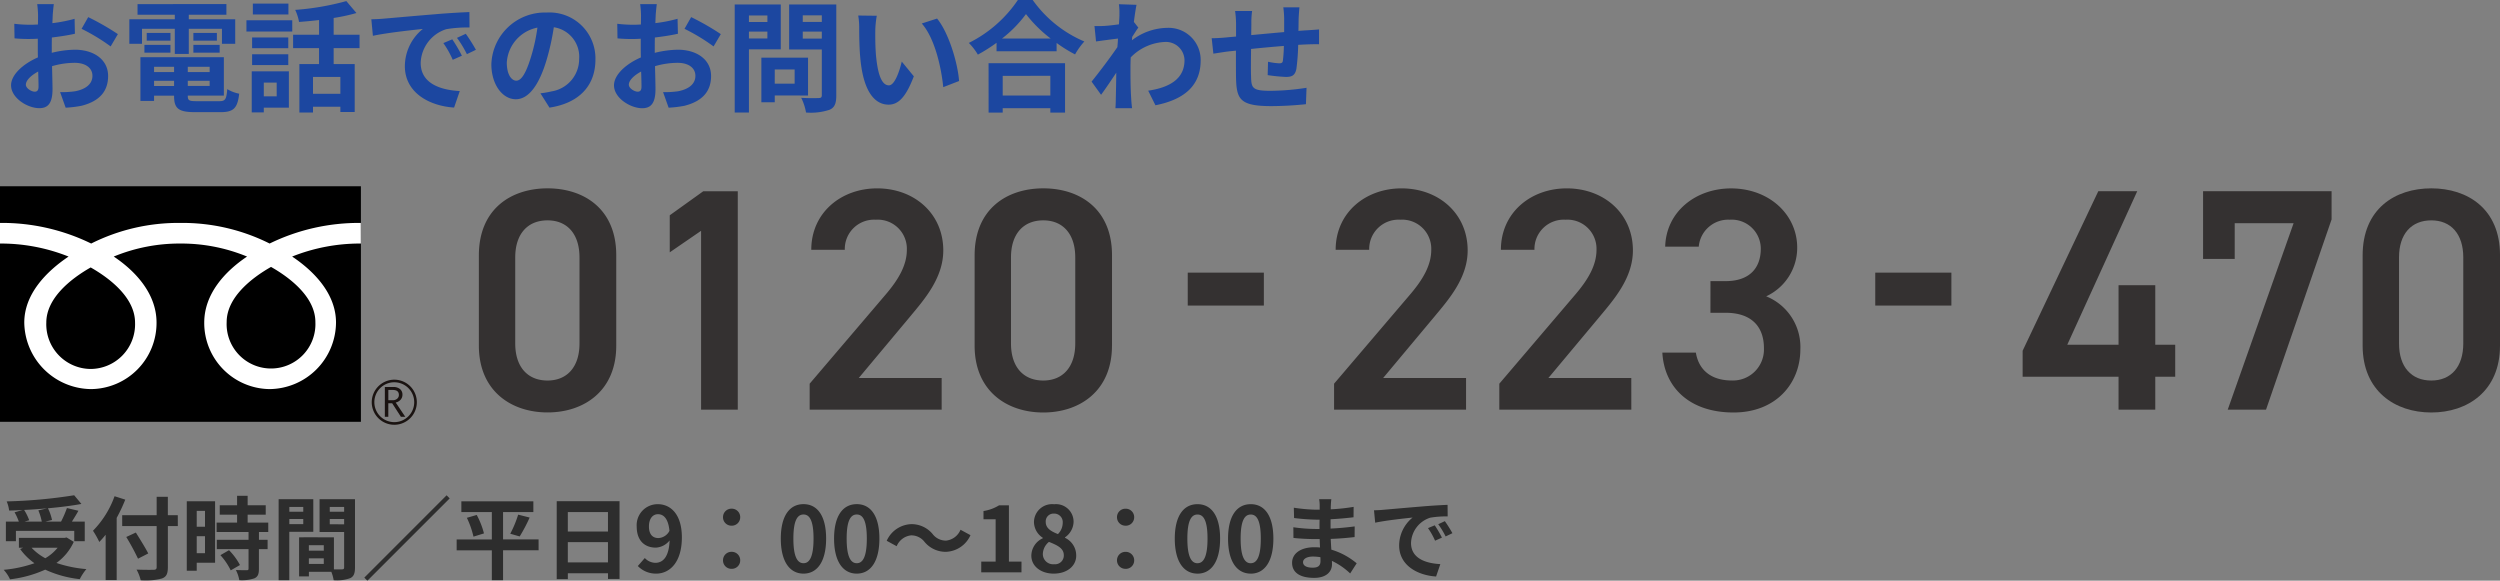 <svg xmlns="http://www.w3.org/2000/svg" xmlns:xlink="http://www.w3.org/1999/xlink" width="331.694" height="77.042" viewBox="0 0 331.694 77.042"><rect x="0" y="0" width="331.694" height="77.042" fill="#808080" stroke="none"/><defs><clipPath id="a"><rect width="55.305" height="31.644" fill="none"/></clipPath></defs><g transform="translate(-371.75 -588.096)"><path d="M6.976-12.992H4.768a12.876,12.876,0,0,1,.112,1.408c0,.272,0,.736-.016,1.3-.32.016-.64.032-.928.032a17.742,17.742,0,0,1-2.208-.128L1.76-8.448A19.616,19.616,0,0,0,4-8.368c.256,0,.544-.016.848-.032v1.344c0,.368,0,.752.016,1.136C2.9-5.072,1.3-3.616,1.3-2.224,1.3-.528,3.488.816,5.04.816,6.1.816,6.8.288,6.8-1.7c0-.544-.032-1.792-.064-3.056A10.787,10.787,0,0,1,9.744-5.2c1.392,0,2.352.64,2.352,1.728,0,1.168-1.024,1.808-2.32,2.048a12.32,12.32,0,0,1-1.968.112L8.544.752A14.65,14.65,0,0,0,10.64.5c2.544-.64,3.536-2.064,3.536-3.952,0-2.208-1.936-3.488-4.4-3.488A13.258,13.258,0,0,0,6.7-6.528V-7.12c0-.464,0-.96.016-1.44,1.04-.128,2.144-.288,3.056-.5L9.728-11.04a19.6,19.6,0,0,1-2.944.576c.016-.4.032-.784.048-1.136C6.864-12.016,6.928-12.7,6.976-12.992Zm4.56,1.728-.88,1.552a25.457,25.457,0,0,1,3.856,2.336l.96-1.632A33.435,33.435,0,0,0,11.536-11.264ZM3.264-2.3c0-.56.656-1.216,1.632-1.744.032.864.048,1.6.048,2,0,.544-.224.672-.512.672C4.016-1.376,3.264-1.808,3.264-2.3ZM18.672-9.712h4.352v3.328H24.88V-9.712h4.4v1.984h1.76v-3.248H24.88v-.608h4.992v-1.408H18.08v1.408h4.944v.608H16.992v3.248h1.68Zm6.816,3.168h3.488v-1.04H25.488Zm0-2.624v1.024h3.12V-9.168Zm-3.04,0H19.3v1.024h3.152ZM18.992-6.544h3.456v-1.04H18.992Zm1.28,4.416v-.688h2.656v.688Zm2.656-2.544v.7H20.272v-.7Zm4.72.7h-2.9v-.7h2.9Zm-2.9,1.84v-.688h2.9v.688ZM25.9-.112c-.976,0-1.152-.1-1.152-.688V-.848h4.784v-5.1H18.464V-.144h1.808v-.7h2.656V-.8c0,1.68.608,2.144,2.8,2.144h3.36c1.744,0,2.256-.528,2.48-2.448a4.866,4.866,0,0,1-1.584-.608c-.112,1.36-.256,1.6-1.056,1.6ZM38.1-13.056h-4.72v1.44H38.1ZM36.544-2.576V-.752H34.832V-2.576Zm1.616-1.5H33.232V1.376h1.6V.752H38.16ZM33.28-4.9h4.8v-1.44h-4.8Zm4.8-3.664h-4.8v1.424h4.8Zm-5.552-.784h6.08v-1.5h-6.08ZM44.992-1.088H41.36v-2.24h3.632Zm2.544-6.064V-8.928H44.1v-2.224a24.331,24.331,0,0,0,3.024-.656l-1.344-1.584a34.973,34.973,0,0,1-6.784,1.168,6.226,6.226,0,0,1,.512,1.6c.848-.064,1.76-.144,2.656-.256v1.952H38.72v1.776h3.44V-5.04H39.552V1.392H41.36V.624h3.632v.7h1.9V-5.04H44.1V-7.152ZM49.1-10.976l.208,2.192c1.856-.4,5.12-.752,6.624-.912a6.4,6.4,0,0,0-2.384,4.944C53.552-1.28,56.72.512,60.08.736l.752-2.192c-2.72-.144-5.184-1.088-5.184-3.728a4.862,4.862,0,0,1,3.392-4.48,16.622,16.622,0,0,1,3.088-.224l-.016-2.048c-1.136.048-2.88.144-4.528.288-2.928.24-5.568.48-6.912.592C50.368-11.024,49.744-10.992,49.1-10.976ZM59.84-8.32l-1.184.5A12.345,12.345,0,0,1,59.9-5.6l1.216-.544A19.859,19.859,0,0,0,59.84-8.32Zm1.792-.736-1.168.544a14.075,14.075,0,0,1,1.312,2.16l1.2-.576A23.933,23.933,0,0,0,61.632-9.056Zm17.2,3.424a6.093,6.093,0,0,0-6.464-6.24,7.109,7.109,0,0,0-7.344,6.848c0,2.7,1.472,4.656,3.248,4.656,1.744,0,3.12-1.984,4.08-5.216a32.357,32.357,0,0,0,.96-4.336A3.955,3.955,0,0,1,76.672-5.7a4.342,4.342,0,0,1-3.648,4.288,12.306,12.306,0,0,1-1.488.256l1.2,1.9C76.768.128,78.832-2.256,78.832-5.632Zm-11.76.4a5.036,5.036,0,0,1,4.064-4.64A24.017,24.017,0,0,1,70.288-6c-.656,2.16-1.28,3.168-1.952,3.168C67.712-2.832,67.072-3.616,67.072-5.232Zm19.9-7.76H84.768a12.876,12.876,0,0,1,.112,1.408c0,.272,0,.736-.016,1.3-.32.016-.64.032-.928.032a17.742,17.742,0,0,1-2.208-.128l.032,1.936a19.616,19.616,0,0,0,2.24.08c.256,0,.544-.016.848-.032v1.344c0,.368,0,.752.016,1.136-1.968.848-3.568,2.3-3.568,3.7,0,1.7,2.192,3.04,3.744,3.04C86.1.816,86.8.288,86.8-1.7c0-.544-.032-1.792-.064-3.056A10.787,10.787,0,0,1,89.744-5.2c1.392,0,2.352.64,2.352,1.728,0,1.168-1.024,1.808-2.32,2.048a12.32,12.32,0,0,1-1.968.112L88.544.752A14.65,14.65,0,0,0,90.64.5c2.544-.64,3.536-2.064,3.536-3.952,0-2.208-1.936-3.488-4.4-3.488a13.258,13.258,0,0,0-3.072.416V-7.12c0-.464,0-.96.016-1.44,1.04-.128,2.144-.288,3.056-.5l-.048-1.984a19.6,19.6,0,0,1-2.944.576c.016-.4.032-.784.048-1.136C86.864-12.016,86.928-12.7,86.976-12.992Zm4.56,1.728-.88,1.552a25.456,25.456,0,0,1,3.856,2.336l.96-1.632A33.435,33.435,0,0,0,91.536-11.264ZM83.264-2.3c0-.56.656-1.216,1.632-1.744.032.864.048,1.6.048,2,0,.544-.224.672-.512.672C84.016-1.376,83.264-1.808,83.264-2.3Zm18.384-9.184v.864H99.2v-.864ZM99.2-8.432v-.912h2.448v.912Zm4.224,1.44v-5.952H97.312V1.392H99.2V-6.992Zm1.84,2.672v1.888h-2.64V-4.32ZM107.04-.864V-5.888h-6.192V.032h1.776v-.9Zm-.7-7.552v-.928h2.528v.928Zm2.528-3.088v.88h-2.528v-.88Zm1.92-1.44h-6.256v5.968h4.336V-.912c0,.288-.112.384-.416.384-.3.016-1.392.032-2.32-.032a6.813,6.813,0,0,1,.64,1.952,7.86,7.86,0,0,0,3.136-.368c.672-.3.88-.848.88-1.9Zm5.376,1.5-2.464-.032a9.725,9.725,0,0,1,.128,1.632c0,.976.016,2.848.176,4.32.448,4.288,1.968,5.872,3.728,5.872,1.28,0,2.288-.976,3.344-3.76l-1.6-1.952c-.3,1.28-.944,3.152-1.7,3.152-1.008,0-1.488-1.584-1.712-3.888-.1-1.152-.112-2.352-.1-3.392A12.945,12.945,0,0,1,116.16-11.44Zm8,.368-2.032.656c1.744,1.984,2.592,5.872,2.848,8.448l2.1-.816C126.9-5.232,125.68-9.232,124.16-11.072Zm15.024,7.6V-.864h-6.32V-3.472Zm-8.192,4.88h1.872V.816h6.32v.592h1.952v-6.56H130.992Zm1.776-9.824a16.348,16.348,0,0,0,3.184-3.248,17.528,17.528,0,0,0,3.28,3.248Zm2.112-5.12a16.939,16.939,0,0,1-6.512,5.7,7.77,7.77,0,0,1,1.2,1.552,22.292,22.292,0,0,0,2.48-1.568v1.12h7.968v-1.1a19.19,19.19,0,0,0,2.448,1.52A9.3,9.3,0,0,1,143.7-8.032a16.073,16.073,0,0,1-6.848-5.5Zm13.472,2c0,.176-.032.624-.064,1.232-.688.1-1.392.176-1.856.208a13.747,13.747,0,0,1-1.392.016l.208,2.048c.9-.128,2.128-.288,2.912-.384-.016.384-.048.768-.08,1.136-.912,1.344-2.512,3.456-3.424,4.576L145.92-.96c.56-.752,1.344-1.92,2.016-2.928-.016,1.344-.032,2.272-.064,3.52,0,.256-.016.832-.048,1.184h2.208c-.048-.368-.1-.944-.112-1.232-.1-1.5-.1-2.848-.1-4.16,0-.416.016-.88.032-1.344a6.727,6.727,0,0,1,4.528-2.048,2.46,2.46,0,0,1,2.608,2.4c.016,2.5-2,3.648-4.816,4.064l.96,1.936c3.968-.784,6-2.72,6-5.952a4.246,4.246,0,0,0-4.416-4.32,7.857,7.857,0,0,0-4.7,1.648c.016-.144.016-.3.032-.448.272-.416.592-.944.816-1.232l-.592-.752c.128-1.008.256-1.824.352-2.272l-2.336-.08A8.834,8.834,0,0,1,148.352-11.536ZM172.24-12.56H170.1a13.463,13.463,0,0,1,.112,1.472V-9.28c-1.456.128-3.008.272-4.368.4,0-.624.016-1.168.016-1.536a10.6,10.6,0,0,1,.1-1.664H163.7a12.358,12.358,0,0,1,.128,1.776v1.616c-.512.048-.928.08-1.216.112-.816.08-1.552.112-2.016.112l.224,2.048c.416-.064,1.408-.224,1.92-.288.272-.032.64-.064,1.072-.112,0,1.488,0,3.04.016,3.728.08,2.768.576,3.632,4.72,3.632A45.263,45.263,0,0,0,173.1.288l.08-2.176a32.235,32.235,0,0,1-4.784.4c-2.4,0-2.544-.352-2.576-1.92-.032-.688-.016-2.16,0-3.632,1.36-.144,2.928-.288,4.352-.4a17.628,17.628,0,0,1-.128,1.936c-.032.3-.176.368-.5.368a8.477,8.477,0,0,1-1.472-.208l-.048,1.776a24.216,24.216,0,0,0,2.416.24c.816,0,1.216-.208,1.392-1.056a28.069,28.069,0,0,0,.24-3.2c.464-.032.88-.048,1.232-.064.416-.016,1.264-.032,1.536-.016V-9.632c-.464.048-1.088.08-1.536.112-.368.016-.768.048-1.2.08.016-.528.016-1.1.032-1.728C172.16-11.6,172.208-12.3,172.24-12.56Z" transform="translate(371.918 601.632)" fill="#1c47a0"/><path d="M5.088-8.22a7.209,7.209,0,0,1,.456,1.488H3.252l.624-.18A6.815,6.815,0,0,0,3.2-8.28c1.02-.048,2.064-.12,3.072-.216ZM2.112-5.5h7.74v1.368h1.392v-2.6H9.54c.276-.444.588-.936.864-1.44L8.88-8.532a13.612,13.612,0,0,1-.78,1.8H6.012L6.9-6.948A6.287,6.287,0,0,0,6.36-8.5c1.6-.144,3.144-.336,4.44-.576l-.96-1.152a67.175,67.175,0,0,1-8.952.816A4.516,4.516,0,0,1,1.212-8.2C1.788-8.208,2.4-8.232,3-8.268l-1.068.3A7.48,7.48,0,0,1,2.5-6.732H.78v2.6H2.112ZM7.644-3.264A5.941,5.941,0,0,1,6.012-1.872,6.983,6.983,0,0,1,4.188-3.264ZM8.832-4.632l-.264.06H2.508v1.308h.564l-.4.168a8.074,8.074,0,0,0,1.9,1.884,16.757,16.757,0,0,1-4.08.876,4.913,4.913,0,0,1,.84,1.26A15.729,15.729,0,0,0,6-.36,14.476,14.476,0,0,0,10.584.9,6.9,6.9,0,0,1,11.46-.432a16.359,16.359,0,0,1-3.972-.816,7.05,7.05,0,0,0,2.3-2.8ZM15.2-10.1A12.562,12.562,0,0,1,12.336-5.52a11.653,11.653,0,0,1,.84,1.488c.276-.288.564-.612.84-.96V1.02H15.48V-7.224a22.042,22.042,0,0,0,1.14-2.424Zm8.388,2.52h-1.32v-2.448H20.784v2.448H16.212v1.44h4.572V-.7c0,.264-.108.36-.408.36-.276.012-1.332.012-2.256-.024a5.684,5.684,0,0,1,.552,1.416A8.53,8.53,0,0,0,21.48.816c.576-.216.792-.588.792-1.512V-6.144h1.32ZM19.668-2.508c-.36-.72-1.1-1.9-1.644-2.772l-1.272.588a31.07,31.07,0,0,1,1.56,2.88ZM27.2-8.16v2.112H26.1V-8.16ZM26.1-2.544V-4.8h1.1v2.256Zm2.436-6.888H24.78V-.216H26.1V-1.272h2.436Zm.708,7.152A8.442,8.442,0,0,1,30.612-.264l1.224-.708A8.28,8.28,0,0,0,30.384-2.94Zm6.348-3.072V-6.6H32.856V-7.656h2.4V-8.9h-2.4v-1.26h-1.4V-8.9h-2.3v1.248h2.3V-6.6H28.74v1.248h4.236V-4.32H28.764v1.236h4.212V-.5c0,.168-.06.216-.252.216s-.852,0-1.428-.024a4.813,4.813,0,0,1,.456,1.344,5.313,5.313,0,0,0,2-.24c.468-.216.6-.576.6-1.26V-3.084h1.152V-4.32H34.356V-5.352Zm4.644-3.324v.636H38.388v-.636ZM38.388-6.4V-7.08h1.848V-6.4Zm3.18,1.02V-9.708h-4.6V1.044h1.416v-6.42Zm2.184-1V-7.08H45.66v.708Zm1.908-2.3v.636H43.752v-.636Zm-4.68,7.56V-1.86h1.98v.744ZM42.96-2.88H40.98V-3.6h1.98ZM47.1-9.708H42.4v4.356H45.66V-.66c0,.192-.072.264-.288.264-.156.012-.6.012-1.068,0V-4.644l-4.032-.012v.012h-.588V.54h1.3V-.072h2.976a5.284,5.284,0,0,1,.312,1.116,5.185,5.185,0,0,0,2.2-.276C46.944.54,47.1.12,47.1-.648Zm12.156-.516L48.336.7l.408.408,10.92-10.92Zm12.2,5.856H66.744V-8h4.02V-9.42H61.212V-8h4.044v3.636H60.588v1.44h4.668V1.044h1.488V-2.928H71.46ZM61.944-7.236a11.8,11.8,0,0,1,.876,2.5l1.392-.432a10.946,10.946,0,0,0-.96-2.448Zm7.008,2.472a21.48,21.48,0,0,0,1.32-2.508l-1.524-.384A14.22,14.22,0,0,1,67.7-5.124ZM75.336-1.32V-4.008h5.328V-1.32ZM80.664-8v2.58H75.336V-8Zm-6.8-1.44V.9h1.476V.12h5.328V.876H82.2V-9.444ZM86.1-6.084c0-1.092.54-1.632,1.2-1.632.756,0,1.368.6,1.524,2.208a1.744,1.744,0,0,1-1.464.96C86.592-4.548,86.1-5.04,86.1-6.084ZM87.06.168c1.764,0,3.408-1.452,3.408-4.812,0-3.084-1.512-4.4-3.192-4.4a2.783,2.783,0,0,0-2.8,2.964c0,1.884,1.068,2.8,2.544,2.8a2.494,2.494,0,0,0,1.824-.96c-.084,2.22-.9,2.976-1.9,2.976a1.971,1.971,0,0,1-1.392-.636L84.624-.84A3.331,3.331,0,0,0,87.06.168Zm10.008-6.36a1.112,1.112,0,0,0,1.14-1.116,1.117,1.117,0,0,0-1.14-1.14,1.117,1.117,0,0,0-1.14,1.14A1.112,1.112,0,0,0,97.068-6.192Zm0,5.724a1.112,1.112,0,0,0,1.14-1.116,1.117,1.117,0,0,0-1.14-1.14,1.117,1.117,0,0,0-1.14,1.14A1.112,1.112,0,0,0,97.068-.468Zm9.54.636c1.812,0,3-1.584,3-4.644s-1.188-4.572-3-4.572-3.012,1.5-3.012,4.572S104.8.168,106.608.168Zm0-1.38c-.768,0-1.344-.768-1.344-3.264s.576-3.2,1.344-3.2,1.332.72,1.332,3.2S107.376-1.212,106.608-1.212Zm7.068,1.38c1.812,0,3-1.584,3-4.644s-1.188-4.572-3-4.572-3.012,1.5-3.012,4.572S111.864.168,113.676.168Zm0-1.38c-.768,0-1.344-.768-1.344-3.264s.576-3.2,1.344-3.2,1.332.72,1.332,3.2S114.444-1.212,113.676-1.212Zm8.988-2.832a3.631,3.631,0,0,0,2.832,1.32,3.709,3.709,0,0,0,3.264-2.208l-1.32-.72a2.344,2.344,0,0,1-1.908,1.44,2.2,2.2,0,0,1-1.788-.864,3.631,3.631,0,0,0-2.832-1.32,3.709,3.709,0,0,0-3.264,2.208l1.32.72a2.344,2.344,0,0,1,1.908-1.44A2.213,2.213,0,0,1,122.664-4.044ZM130.188,0h5.34V-1.428H133.86V-8.892h-1.308a5.54,5.54,0,0,1-2.064.756v1.092H132.1v5.616h-1.908ZM139.8.168c1.8,0,2.988-1.032,2.988-2.376A2.583,2.583,0,0,0,141.3-4.584v-.06a2.586,2.586,0,0,0,1.14-2.028,2.331,2.331,0,0,0-2.58-2.364,2.407,2.407,0,0,0-2.676,2.34,2.53,2.53,0,0,0,1.176,2.112v.06a2.57,2.57,0,0,0-1.524,2.316C136.836-.816,138.108.168,139.8.168Zm.564-5.244c-.936-.372-1.62-.78-1.62-1.62a1.033,1.033,0,0,1,1.08-1.1A1.131,1.131,0,0,1,141-6.564,2.127,2.127,0,0,1,140.364-5.076Zm-.516,4A1.361,1.361,0,0,1,138.36-2.4a2.135,2.135,0,0,1,.816-1.644c1.152.468,1.968.852,1.968,1.776A1.158,1.158,0,0,1,139.848-1.08Zm9.492-5.112a1.112,1.112,0,0,0,1.14-1.116,1.117,1.117,0,0,0-1.14-1.14,1.117,1.117,0,0,0-1.14,1.14A1.112,1.112,0,0,0,149.34-6.192Zm0,5.724a1.112,1.112,0,0,0,1.14-1.116,1.117,1.117,0,0,0-1.14-1.14,1.117,1.117,0,0,0-1.14,1.14A1.112,1.112,0,0,0,149.34-.468Zm9.54.636c1.812,0,3-1.584,3-4.644s-1.188-4.572-3-4.572-3.012,1.5-3.012,4.572S157.068.168,158.88.168Zm0-1.38c-.768,0-1.344-.768-1.344-3.264s.576-3.2,1.344-3.2,1.332.72,1.332,3.2S159.648-1.212,158.88-1.212Zm7.068,1.38c1.812,0,3-1.584,3-4.644s-1.188-4.572-3-4.572-3.012,1.5-3.012,4.572S164.136.168,165.948.168Zm0-1.38c-.768,0-1.344-.768-1.344-3.264s.576-3.2,1.344-3.2,1.332.72,1.332,3.2S166.716-1.212,165.948-1.212Zm6.936-.144c0-.408.468-.744,1.32-.744a6.665,6.665,0,0,1,.984.084c.012.216.012.384.012.516,0,.7-.42.876-1.056.876C173.316-.624,172.884-.9,172.884-1.356Zm3.756-8.352h-1.62a4.825,4.825,0,0,1,.072.828v.564h-.468a22.4,22.4,0,0,1-2.964-.264l.036,1.368a27.586,27.586,0,0,0,2.94.216h.444c-.012.408-.012.84-.012,1.236h-.576a21.2,21.2,0,0,1-2.892-.228l.012,1.416c.792.1,2.16.156,2.856.156h.624c.012.36.024.744.048,1.116-.24-.024-.492-.036-.744-.036-1.848,0-2.964.852-2.964,2.064,0,1.272,1.008,2,2.928,2,1.584,0,2.364-.792,2.364-1.812,0-.132,0-.276-.012-.444A9.2,9.2,0,0,1,179.136.144L180-1.2a9.4,9.4,0,0,0-3.36-1.812c-.036-.48-.06-.972-.084-1.428,1.152-.036,2.088-.12,3.168-.24l.012-1.416c-.972.132-1.992.228-3.2.288V-7.044c1.164-.06,2.256-.168,3.048-.264l.012-1.38a25.15,25.15,0,0,1-3.036.324c0-.192,0-.372.012-.492A8.108,8.108,0,0,1,176.64-9.708ZM182.3-8.232l.156,1.644c1.392-.3,3.84-.564,4.968-.684a4.8,4.8,0,0,0-1.788,3.708c0,2.6,2.376,3.948,4.9,4.116l.564-1.644c-2.04-.108-3.888-.816-3.888-2.8a3.647,3.647,0,0,1,2.544-3.36,12.466,12.466,0,0,1,2.316-.168l-.012-1.536c-.852.036-2.16.108-3.4.216-2.2.18-4.176.36-5.184.444C183.252-8.268,182.784-8.244,182.3-8.232Zm8.052,1.992-.888.372A9.258,9.258,0,0,1,190.4-4.2l.912-.408A14.9,14.9,0,0,0,190.356-6.24Zm1.344-.552-.876.408a10.558,10.558,0,0,1,.984,1.62l.9-.432A17.949,17.949,0,0,0,191.7-6.792Z" transform="translate(371.75 664.034)" opacity="0.652"/><path d="M20.076-8.484V-20.5c0-6.132-4.284-8.862-9.114-8.862s-9.114,2.73-9.114,8.9v11.97c0,6.006,4.284,8.862,9.114,8.862S20.076-2.478,20.076-8.484ZM15.2-20.2V-8.778c0,3.108-1.638,4.914-4.242,4.914-2.646,0-4.284-1.806-4.284-4.914V-20.2c0-3.108,1.638-4.914,4.284-4.914C13.566-25.116,15.2-23.31,15.2-20.2Zm21-8.778H31.626l-4.452,3.192v4.914l4.158-2.856V0H36.2ZM63.252-4.2h-11l6.846-8.19c1.848-2.226,4.368-5.082,4.368-8.736,0-4.872-3.822-8.232-8.778-8.232-4.788,0-8.736,3.234-8.736,8.148H50.4a3.887,3.887,0,0,1,4.116-3.99,3.863,3.863,0,0,1,4.116,3.99c0,2.016-1.05,3.906-2.94,6.09L45.738-3.444V0H63.252Zm22.6-4.284V-20.5c0-6.132-4.284-8.862-9.114-8.862s-9.114,2.73-9.114,8.9v11.97C67.62-2.478,71.9.378,76.734.378S85.848-2.478,85.848-8.484ZM80.976-20.2V-8.778c0,3.108-1.638,4.914-4.242,4.914-2.646,0-4.284-1.806-4.284-4.914V-20.2c0-3.108,1.638-4.914,4.284-4.914C79.338-25.116,80.976-23.31,80.976-20.2Z" transform="translate(433.436 642.447)" fill="#343131"/><path d="M19.4-4.2H8.4l6.846-8.19c1.848-2.226,4.368-5.082,4.368-8.736,0-4.872-3.822-8.232-8.778-8.232-4.788,0-8.736,3.234-8.736,8.148H6.552a3.887,3.887,0,0,1,4.116-3.99,3.863,3.863,0,0,1,4.116,3.99c0,2.016-1.05,3.906-2.94,6.09L1.89-3.444V0H19.4Zm21.924,0h-11l6.846-8.19c1.848-2.226,4.368-5.082,4.368-8.736,0-4.872-3.822-8.232-8.778-8.232-4.788,0-8.736,3.234-8.736,8.148h4.452a3.887,3.887,0,0,1,4.116-3.99,3.863,3.863,0,0,1,4.116,3.99c0,2.016-1.05,3.906-2.94,6.09L23.814-3.444V0H41.328Zm10.5-8.652h2.016c3.36,0,5.082,1.764,5.082,4.7a4.114,4.114,0,0,1-4.242,4.284c-2.982,0-4.452-1.6-4.788-3.7H45.444C45.7-2.982,49.014.378,54.894.378c5.586,0,8.862-3.822,8.862-8.4a7.25,7.25,0,0,0-4.536-7.014A7.089,7.089,0,0,0,63.336-21.5c0-4.368-3.7-7.854-8.778-7.854-4.662,0-8.61,3.066-8.736,7.728h4.452A3.926,3.926,0,0,1,54.39-25.2a3.86,3.86,0,0,1,4.116,3.822c0,2.73-1.638,4.326-4.662,4.326H51.828Z" transform="translate(546.862 642.447)" fill="#343131"/><path d="M10.626-28.98.588-7.812v3.444H13.314V0h4.872V-4.368h2.646V-8.61H18.186v-7.9H13.314v7.9H6.51l9.282-20.37Zm18.1,8.988v-4.746H36.54L27.8,0h5.082L41.58-25.242V-28.98H24.528v8.988Zm35.2,11.508V-20.5c0-6.132-4.284-8.862-9.114-8.862s-9.114,2.73-9.114,8.9v11.97C45.7-2.478,49.98.378,54.81.378S63.924-2.478,63.924-8.484ZM59.052-20.2V-8.778c0,3.108-1.638,4.914-4.242,4.914-2.646,0-4.284-1.806-4.284-4.914V-20.2c0-3.108,1.638-4.914,4.284-4.914C57.414-25.116,59.052-23.31,59.052-20.2Z" transform="translate(639.52 642.447)" fill="#343131"/><path d="M1.17-9.087h10.1v-4.368H1.17Z" transform="translate(528.166 637.724)" fill="#343131"/><path d="M1.17-9.087h10.1v-4.368H1.17Z" transform="translate(619.385 637.724)" fill="#343131"/><g transform="translate(371.75 612.809)"><rect width="47.884" height="31.251" transform="translate(0 0)"/><g transform="translate(0 0)"><g clip-path="url(#a)"><path d="M124.379,67.7a2.992,2.992,0,1,0,2.991-2.991,3,3,0,0,0-2.991,2.991m.347,0a2.645,2.645,0,1,1,2.644,2.644,2.649,2.649,0,0,1-2.644-2.644" transform="translate(-75.058 -39.048)" fill="#1a1311"/><path d="M131.478,71.118H130.9l-1.161-1.8h-.51v1.8h-.46V67.164h1.119a1.341,1.341,0,0,1,.89.273.935.935,0,0,1,.327.761.972.972,0,0,1-.238.644,1.224,1.224,0,0,1-.657.382Zm-2.245-2.2h.58a.874.874,0,0,0,.593-.2.637.637,0,0,0,.226-.5q0-.662-.807-.661h-.592Z" transform="translate(-77.709 -40.531)" fill="#1a1311"/><path d="M12.034,31.641a5.928,5.928,0,0,1-5.888-6.15c0-3.215,3.184-5.783,5.888-7.319,2.7,1.536,5.886,4.1,5.886,7.319a5.927,5.927,0,0,1-5.886,6.15m18.041-6.219c0-3.216,3.183-5.785,5.886-7.32,2.7,1.535,5.886,4.1,5.886,7.32a5.892,5.892,0,1,1-11.772,0m17.8-13.157A26.984,26.984,0,0,0,35.775,15a25.775,25.775,0,0,0-11.837-2.735A25.771,25.771,0,0,0,12.1,15,26.951,26.951,0,0,0,0,12.264V15a24.189,24.189,0,0,1,9.1,1.728C6.15,18.707,3.223,21.7,3.223,25.488A8.95,8.95,0,0,0,12.1,34.311a8.773,8.773,0,0,0,8.671-8.823c0-3.784-2.719-6.782-5.678-8.761A22.888,22.888,0,0,1,23.938,15a22.884,22.884,0,0,1,8.844,1.728C29.824,18.707,27.1,21.7,27.1,25.488a8.774,8.774,0,0,0,8.671,8.823,8.893,8.893,0,0,0,8.812-8.823c0-3.784-2.861-6.782-5.82-8.761A24.229,24.229,0,0,1,47.88,15Z" transform="translate(-0.002 -7.401)" fill="#fff"/></g></g></g></g></svg>